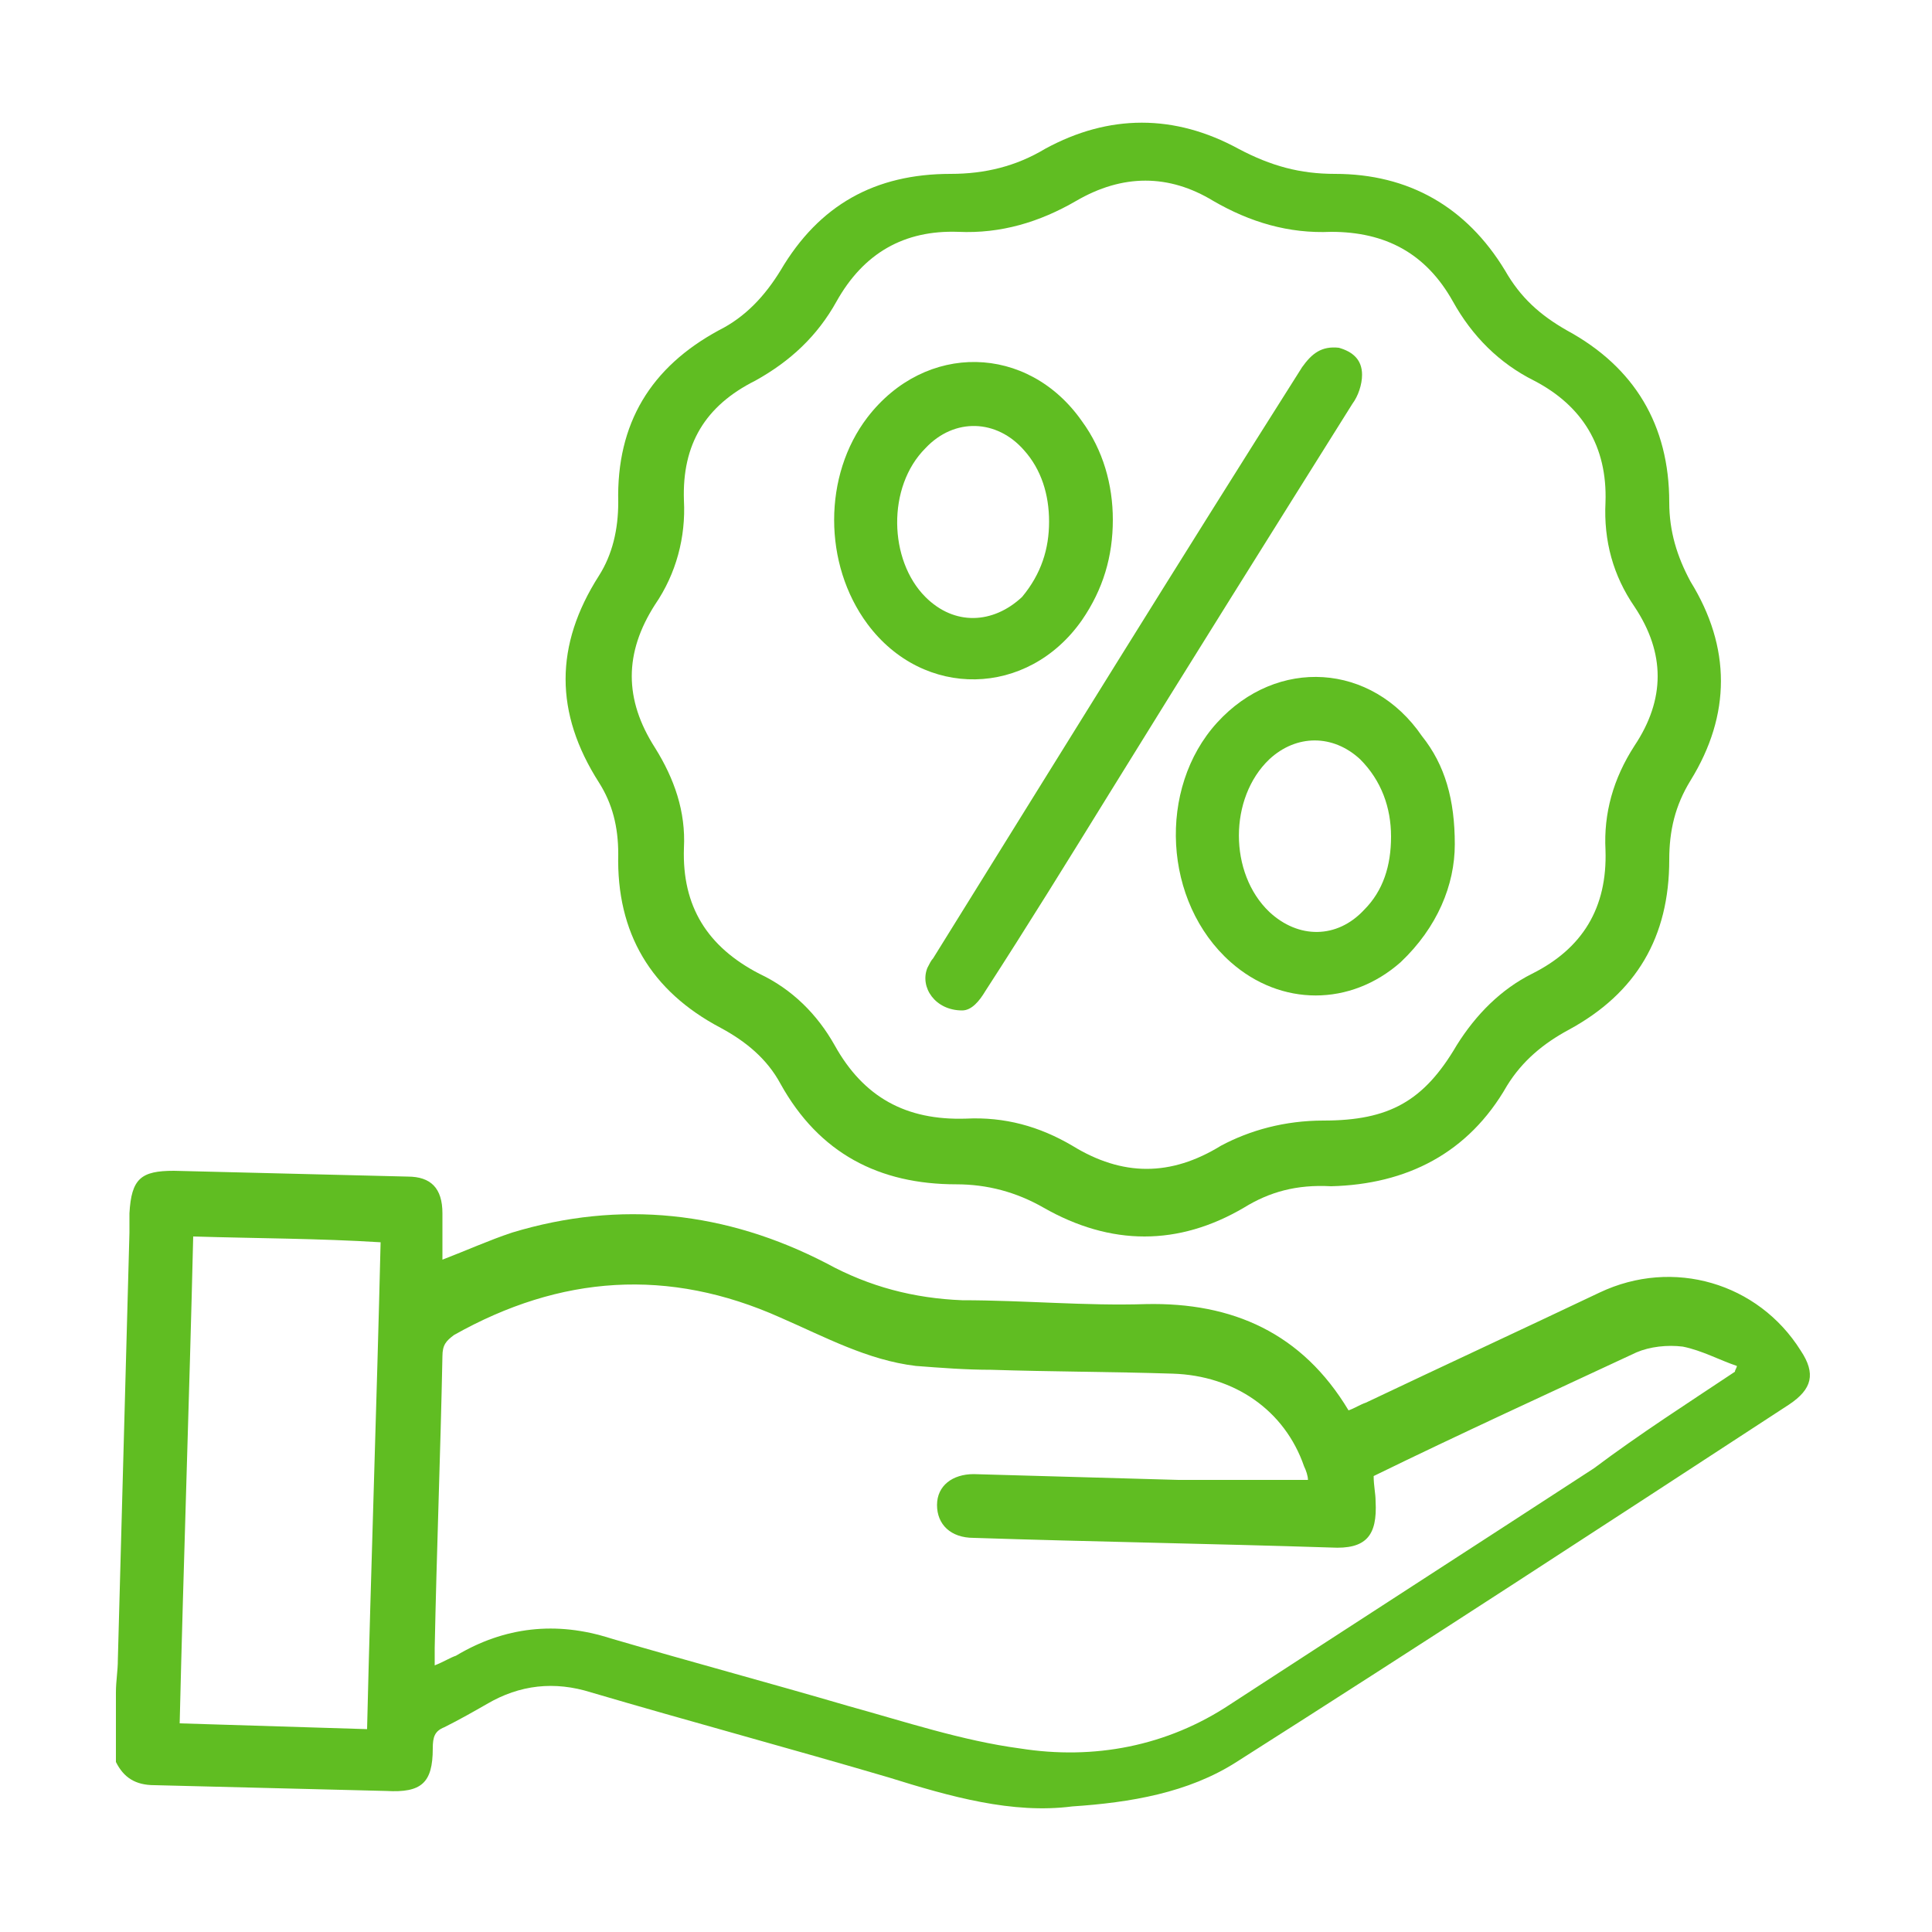 <?xml version="1.0" encoding="UTF-8"?> <!-- Generator: Adobe Illustrator 21.0.0, SVG Export Plug-In . SVG Version: 6.00 Build 0) --> <svg xmlns="http://www.w3.org/2000/svg" xmlns:xlink="http://www.w3.org/1999/xlink" id="Слой_1" x="0px" y="0px" viewBox="0 0 100 100" style="enable-background:new 0 0 100 100;" xml:space="preserve"> <style type="text/css"> .st0{fill:#60BD22;} </style> <g> <path class="st0" d="M6,87.6c0-0.6,0.1-1.1,0.1-1.7c0.2-7.4,0.4-14.7,0.6-22.1c0-0.3,0-0.7,0-1c0.1-1.8,0.6-2.2,2.3-2.2 c4,0.1,8.1,0.2,12.1,0.3c1.2,0,1.8,0.6,1.8,1.9c0,0.8,0,1.6,0,2.4c1.3-0.5,2.4-1,3.6-1.4c5.6-1.7,11.1-1.1,16.3,1.6 c2.2,1.2,4.5,1.8,7,1.9c3.2,0,6.4,0.3,9.5,0.2c4.5-0.1,8.1,1.5,10.5,5.5c0.3-0.1,0.6-0.3,0.9-0.4c4-1.9,8.1-3.8,12.1-5.7 c3.8-1.8,8.2-0.5,10.4,3c0.8,1.2,0.6,2-0.6,2.8c-9.5,6.2-19,12.4-28.6,18.5c-2.5,1.6-5.5,2.1-8.5,2.3C52.4,93.9,49.2,93,46,92 c-5.1-1.5-10.3-2.9-15.4-4.4c-1.9-0.6-3.7-0.4-5.4,0.6c-0.7,0.4-1.4,0.8-2.2,1.2c-0.5,0.2-0.6,0.5-0.6,1.1c0,1.8-0.6,2.3-2.4,2.2 c-4-0.1-8-0.2-12-0.3C7,92.4,6.4,92,6,91.2C6,90,6,88.8,6,87.6z M89.8,71c0-0.1,0.1-0.2,0.1-0.3c-0.9-0.3-1.8-0.8-2.8-1 c-0.8-0.1-1.7,0-2.4,0.3c-4.5,2.1-9.1,4.2-13.6,6.4c0,0.5,0.1,0.9,0.1,1.3c0.1,1.8-0.5,2.5-2.3,2.4c-6.2-0.2-12.4-0.3-18.5-0.5 c-1.2,0-1.9-0.7-1.9-1.7c0-1,0.8-1.6,1.9-1.6c3.5,0.1,7.1,0.2,10.6,0.3c2.2,0,4.4,0,6.7,0c0-0.2-0.1-0.5-0.2-0.7 c-1-2.9-3.6-4.7-6.8-4.8c-3.1-0.1-6.3-0.1-9.4-0.2c-1.3,0-2.6-0.1-3.9-0.2c-2.5-0.3-4.7-1.5-7-2.5c-5.8-2.6-11.4-2.2-16.9,0.9 c-0.4,0.3-0.6,0.5-0.6,1.1c-0.1,5-0.3,10.1-0.4,15.1c0,0.3,0,0.5,0,0.9c0.5-0.2,0.8-0.4,1.1-0.5c2.5-1.5,5.2-1.8,8-0.9 c4.1,1.2,8.2,2.3,12.3,3.5c2.9,0.8,5.9,1.8,8.9,2.2c3.8,0.6,7.6-0.1,10.9-2.3c6.3-4.1,12.5-8.1,18.8-12.2 C84.9,74.2,87.4,72.6,89.8,71z M10,64c-0.2,8.4-0.5,16.8-0.7,25.2c3.3,0.1,6.4,0.2,9.7,0.3c0.2-8.4,0.5-16.8,0.7-25.2 C16.5,64.1,13.3,64.1,10,64z"></path> <path class="st0" d="M68.9,61.4c-1.8-0.1-3.2,0.3-4.5,1.1c-3.4,2-6.9,2-10.4,0c-1.4-0.8-2.9-1.2-4.5-1.2c-4,0-7.1-1.6-9.1-5.2 c-0.7-1.3-1.8-2.2-3.1-2.9c-3.6-1.9-5.4-4.9-5.3-9c0-1.4-0.3-2.6-1-3.7c-2.3-3.6-2.3-7.1,0-10.7c0.7-1.1,1-2.4,1-3.8 c-0.1-4.1,1.7-7,5.2-8.9c1.4-0.7,2.4-1.8,3.2-3.1c2-3.4,4.9-5,8.8-5c1.8,0,3.4-0.4,4.9-1.3c3.3-1.8,6.7-1.8,10,0 C65.8,8.6,67.3,9,69.1,9c3.8,0,6.8,1.7,8.8,5c0.8,1.4,1.8,2.3,3.2,3.1c3.5,1.9,5.3,4.9,5.3,8.9c0,1.5,0.4,2.8,1.1,4.1 c2.1,3.4,2.1,6.9,0,10.3c-0.8,1.3-1.1,2.6-1.1,4.1c0,4-1.7,6.9-5.2,8.8c-1.3,0.7-2.4,1.6-3.2,2.9C76,59.7,72.8,61.3,68.9,61.4z M68.5,58c3.4,0,5.2-1,6.9-3.9c1-1.6,2.3-2.9,3.9-3.7c2.6-1.3,3.9-3.4,3.8-6.4c-0.1-1.9,0.4-3.7,1.5-5.4c1.6-2.4,1.6-4.8,0-7.2 c-1.1-1.6-1.6-3.4-1.5-5.4c0.1-2.9-1.2-5-3.7-6.3c-1.8-0.9-3.2-2.3-4.2-4.1c-1.4-2.5-3.5-3.6-6.3-3.6c-2.2,0.1-4.2-0.5-6.1-1.6 c-2.3-1.4-4.7-1.4-7.1,0c-1.9,1.1-3.9,1.7-6.1,1.6c-2.8-0.1-4.9,1.1-6.3,3.6c-1,1.8-2.4,3.1-4.2,4.1c-2.6,1.3-3.8,3.3-3.7,6.2 c0.1,1.9-0.4,3.8-1.5,5.4c-1.6,2.5-1.6,4.9,0,7.4c1,1.6,1.6,3.3,1.5,5.2c-0.1,3,1.2,5.1,3.9,6.5c1.7,0.8,3,2.1,3.9,3.7 c1.5,2.7,3.7,3.9,6.8,3.8c2-0.1,3.8,0.4,5.5,1.4c2.6,1.6,5.1,1.6,7.7,0C64.7,58.5,66.5,58,68.5,58z"></path> <path class="st0" d="M49.8,52.3c-1.4,0-2.2-1.2-1.8-2.2c0.1-0.2,0.2-0.4,0.3-0.5C54.7,39.3,61,29.1,67.4,19c0.5-0.7,1-1.1,1.9-1 c0.7,0.2,1.2,0.6,1.2,1.4c0,0.5-0.2,1.1-0.5,1.5c-4.2,6.7-8.4,13.4-12.6,20.2c-2.1,3.4-4.2,6.8-6.4,10.2 C50.7,51.8,50.3,52.3,49.8,52.3z"></path> <path class="st0" d="M75.3,43.7c0,2.1-0.9,4.3-2.8,6.1c-2.6,2.3-6.2,2.3-8.8,0c-3.5-3.1-3.8-9-0.7-12.4c3.1-3.4,8-3.1,10.6,0.7 C74.8,39.6,75.3,41.4,75.3,43.7z M72,43.3c0-1.5-0.5-2.9-1.6-4c-1.4-1.3-3.3-1.3-4.7,0c-2.1,2-2.1,5.9,0,7.9 c1.5,1.4,3.5,1.4,4.9-0.1C71.6,46.1,72,44.8,72,43.3z"></path> <path class="st0" d="M57.6,26.9c0,1.9-0.5,3.6-1.6,5.2c-2.8,4-8.2,4.1-11.1,0.2c-2.3-3.1-2.3-7.7,0-10.7c3-3.9,8.3-3.8,11.1,0.2 C57.1,23.3,57.6,25.1,57.6,26.9z M54.3,27c0-1.4-0.4-2.7-1.3-3.7c-1.4-1.6-3.6-1.7-5.1-0.1c-2,2-1.9,5.8,0,7.7c1.5,1.5,3.5,1.4,5,0 C53.9,29.7,54.3,28.4,54.3,27z"></path> </g> </svg> 
